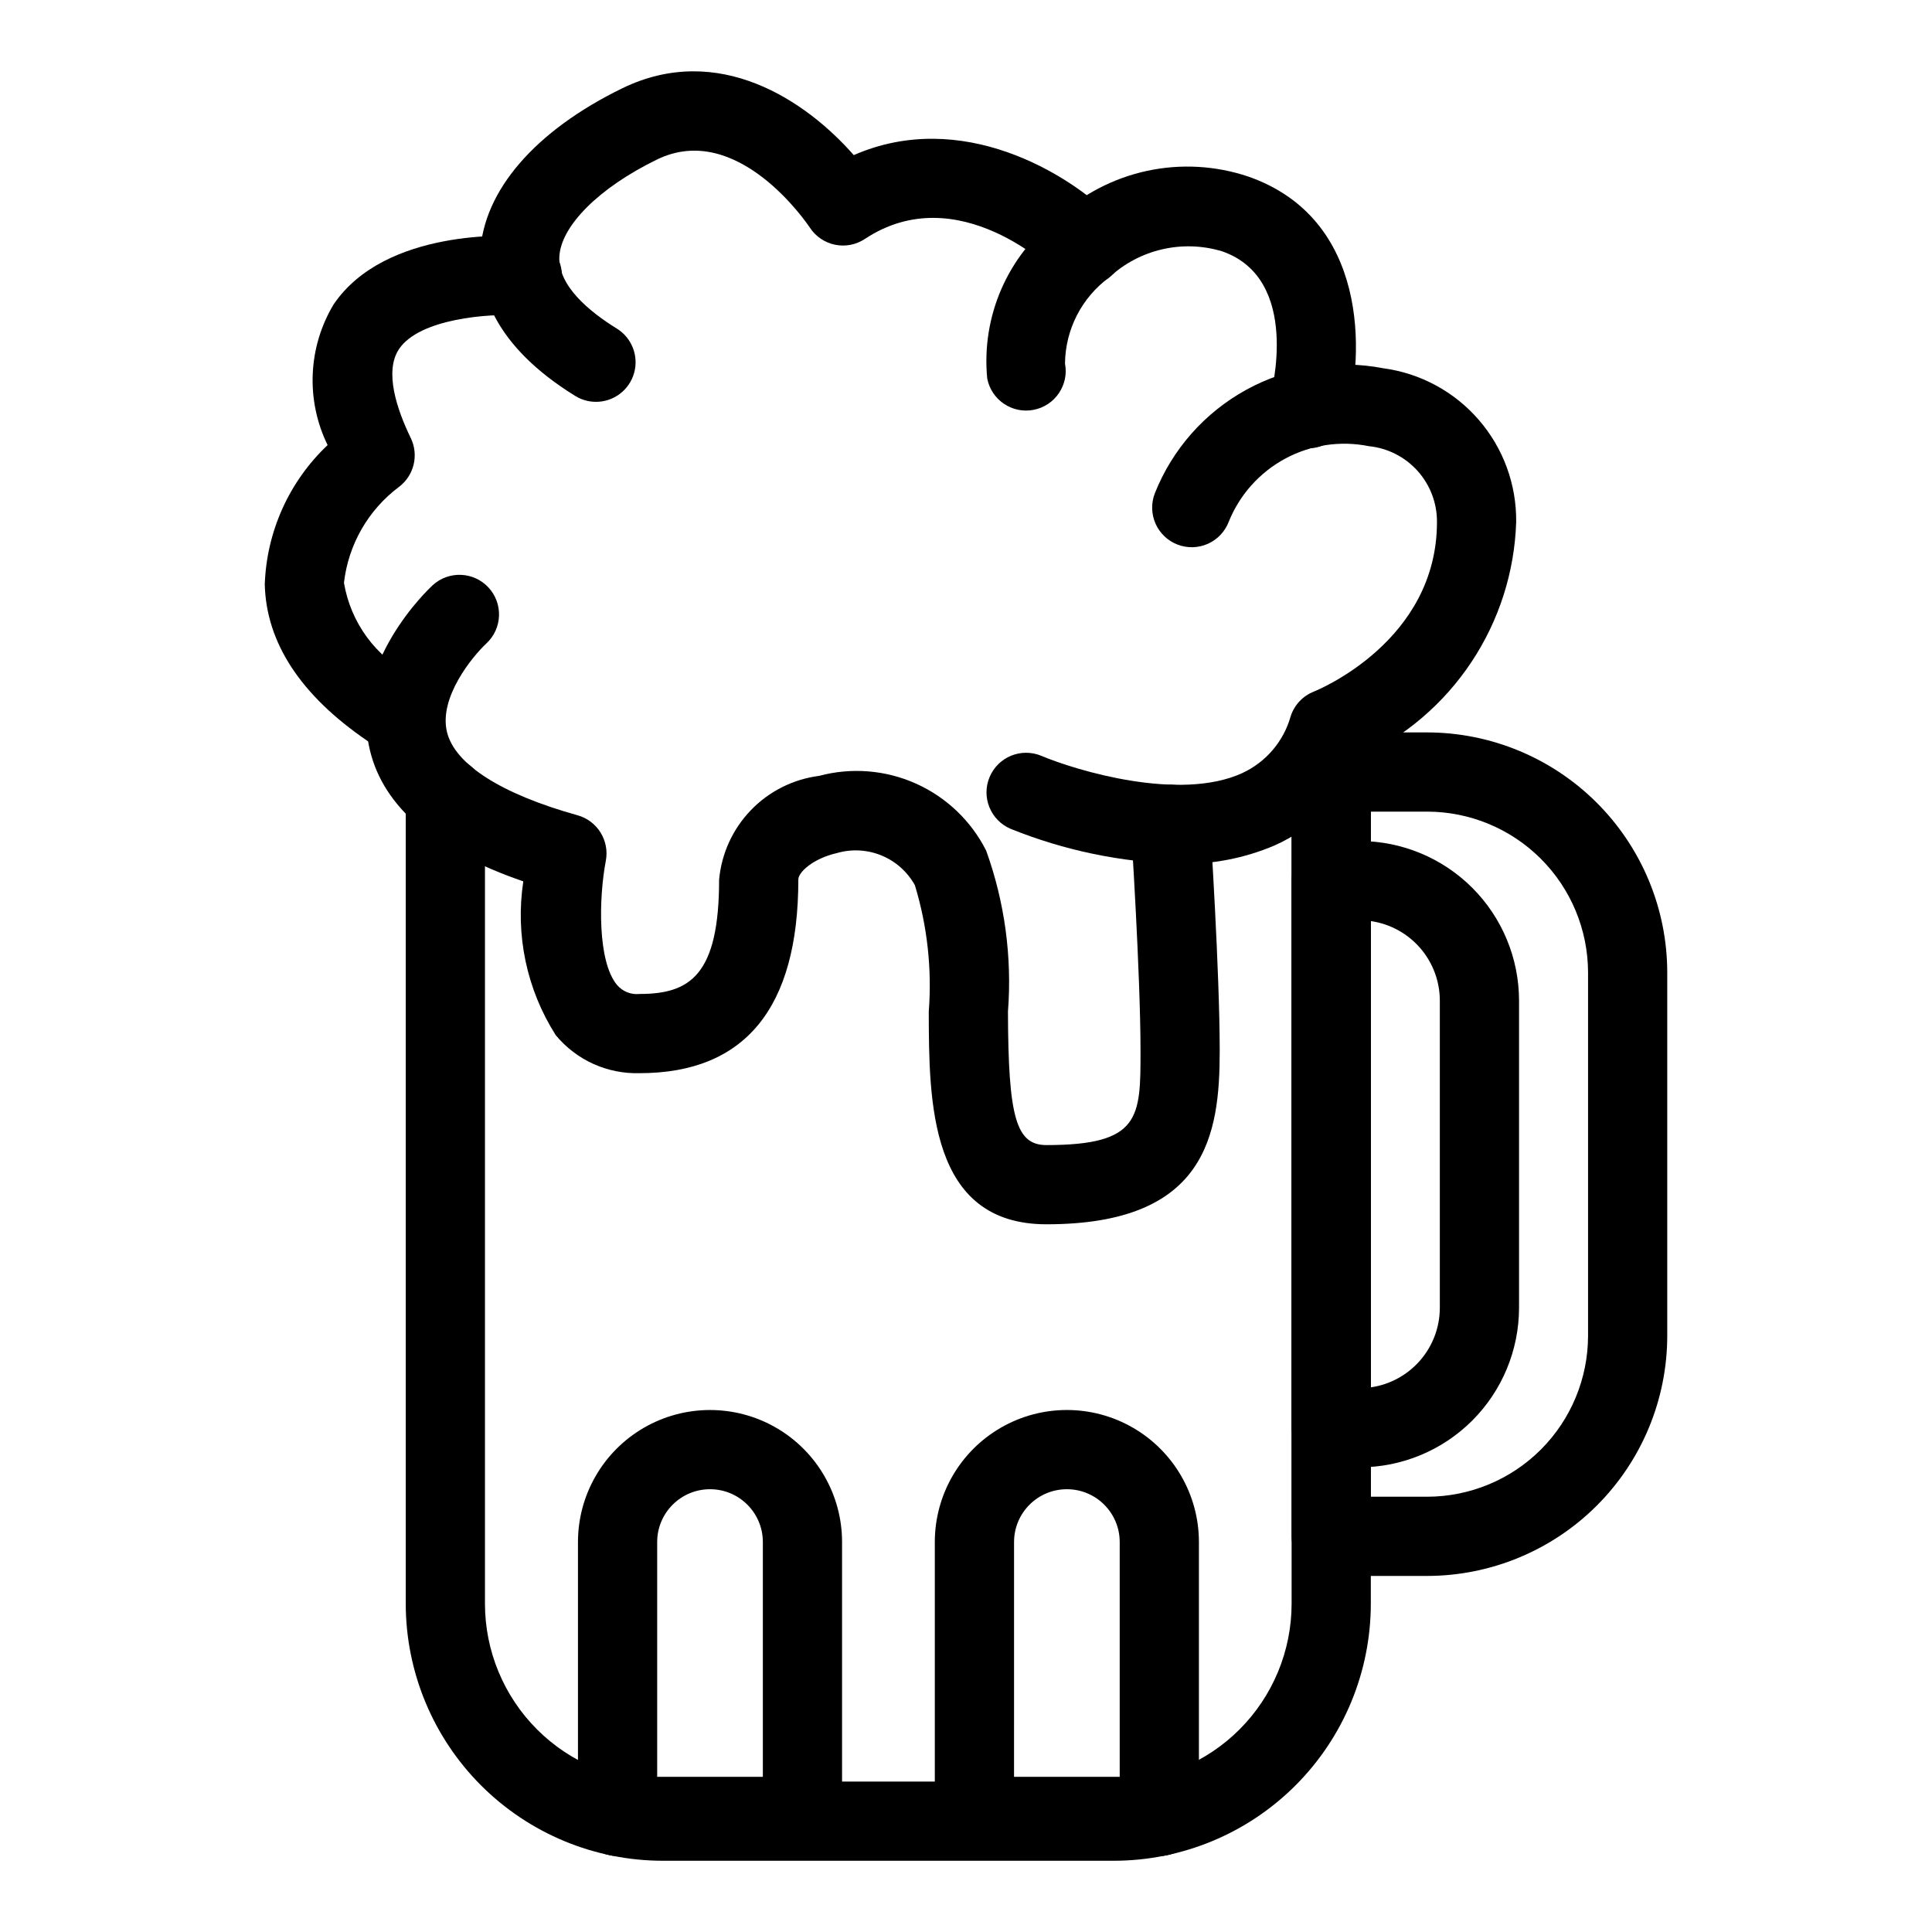 <?xml version="1.0" encoding="UTF-8"?>
<!-- Uploaded to: ICON Repo, www.iconrepo.com, Generator: ICON Repo Mixer Tools -->
<svg fill="#000000" width="800px" height="800px" version="1.1" viewBox="144 144 512 512" xmlns="http://www.w3.org/2000/svg">
 <g>
  <path d="m456.45 372.94c-15.305-0.414-30.41-3.559-44.609-9.285-5.336-2.258-7.836-8.414-5.578-13.75 2.254-5.34 8.41-7.84 13.75-5.582 9.152 3.844 36.543 12.168 53.168 4.57h-0.004c6.309-2.902 11.016-8.43 12.875-15.117 0.977-2.973 3.227-5.359 6.141-6.5 1.289-0.523 32.617-13.469 32.617-44.914 0.039-5-1.789-9.836-5.129-13.559-3.34-3.719-7.949-6.062-12.922-6.562-7.547-1.52-15.391-0.352-22.168 3.301-6.777 3.652-12.066 9.559-14.949 16.695-0.984 2.609-2.969 4.715-5.508 5.859-2.543 1.145-5.434 1.23-8.039 0.238-2.606-0.988-4.707-2.977-5.848-5.519-1.137-2.543-1.219-5.438-0.223-8.039 4.644-11.715 13.23-21.441 24.281-27.5 11.051-6.062 23.871-8.074 36.246-5.688 9.84 1.312 18.863 6.188 25.355 13.699 6.496 7.512 10.016 17.145 9.895 27.074-0.43 13.227-4.535 26.074-11.863 37.098-7.324 11.023-17.578 19.785-29.609 25.305-4.211 10.367-12.27 18.703-22.488 23.258-8.02 3.426-16.672 5.102-25.391 4.918z"/>
  <path d="m490.69 262.81c-0.969 0-1.93-0.129-2.859-0.391-5.57-1.57-8.816-7.352-7.258-12.926h-0.012c0.359-1.281 8.395-31.508-12.648-38.879-10.531-3.195-21.969-0.551-30.02 6.953-7.246 5.336-11.562 13.766-11.656 22.762 1.094 5.695-2.637 11.195-8.332 12.289-5.691 1.094-11.191-2.637-12.285-8.332-1.586-16.453 5.43-32.562 18.559-42.609 6.684-6.203 14.918-10.488 23.836-12.402 8.918-1.914 18.188-1.387 26.828 1.527 31.734 11.109 30.844 46.957 25.941 64.359-1.277 4.519-5.398 7.641-10.094 7.648z"/>
  <path d="m301.93 250.49c-1.941 0-3.848-0.543-5.496-1.57-21.699-13.387-25.668-28.004-25.168-37.914 0.816-16.453 14.535-32.34 37.633-43.605 25.555-12.422 48.723 3.305 61.359 17.703 28.488-12.453 56.871 4.734 68.781 16.719 4.062 4.109 4.035 10.727-0.055 14.809-4.09 4.078-10.707 4.086-14.805 0.012-1.066-1.047-26.328-25.656-50.984-9.316-2.328 1.539-5.172 2.09-7.906 1.527-2.731-0.562-5.129-2.188-6.66-4.519-0.758-1.148-19.254-28.445-40.539-18.051-15.305 7.453-25.457 17.57-25.859 25.77-0.383 7.707 8.066 14.598 15.223 19.016v-0.004c3.996 2.465 5.867 7.285 4.586 11.801-1.285 4.516-5.41 7.633-10.109 7.625z"/>
  <path d="m247.25 342.15c-2.106-0.004-4.168-0.637-5.906-1.824-17.648-12.047-26.789-25.984-27.176-41.434 0.473-14.023 6.453-27.297 16.652-36.941-5.824-11.902-5.219-25.949 1.609-37.309 13.703-20.16 47.008-18.316 50.785-17.988 5.777 0.43 10.117 5.461 9.688 11.242-0.43 5.777-5.461 10.117-11.242 9.688-8.078-0.555-26.449 0.852-31.883 8.875-4.035 5.957-0.555 16.125 3.074 23.605v0.004c2.188 4.5 0.895 9.918-3.094 12.945-8.16 6.102-13.445 15.305-14.602 25.43 1.773 10.578 8.461 19.684 18.023 24.539 3.805 2.598 5.473 7.371 4.109 11.77-1.359 4.402-5.43 7.402-10.039 7.398z"/>
  <path d="m421.32 468.45c-31.059 0-31.133-32.543-31.188-56.312v-0.004c0.871-11.312-0.375-22.691-3.68-33.547-1.969-3.551-5.086-6.328-8.84-7.875-3.754-1.547-7.926-1.773-11.824-0.641-6.336 1.457-10.223 5.074-10.223 7.019 0 34.051-14.156 51.312-42.07 51.312h-0.004c-8.555 0.246-16.742-3.465-22.199-10.055-7.711-12.102-10.77-26.59-8.609-40.777-23.363-8.016-37.023-19.66-40.637-34.695-5.551-23.062 15.684-42.918 16.59-43.758 4.258-3.93 10.898-3.664 14.832 0.594 3.93 4.262 3.664 10.902-0.598 14.832-3.66 3.434-12.652 14.32-10.41 23.473 2.106 8.578 14.391 16.41 34.59 22.039 5.262 1.469 8.52 6.719 7.496 12.086-1.883 9.891-2.207 26.621 2.945 32.852v-0.004c1.473 1.758 3.723 2.668 6 2.422 13.352 0 21.078-4.961 21.078-30.32h0.004c0.637-6.914 3.609-13.402 8.43-18.398 4.82-4.996 11.199-8.199 18.086-9.082 8.531-2.281 17.586-1.559 25.645 2.051 8.059 3.606 14.629 9.879 18.609 17.762 4.922 13.656 6.891 28.199 5.777 42.672 0.07 28.094 2.164 35.363 10.199 35.363 24.93 0 24.93-7.297 24.93-24.93 0-20.223-2.512-59.008-2.543-59.398h-0.004c-0.379-5.785 4.004-10.781 9.789-11.16 5.785-0.383 10.785 4 11.164 9.785 0.102 1.621 2.582 39.871 2.582 60.773 0 22.223-3.547 45.922-45.918 45.922z"/>
  <path d="m439.2 637.12h-119.59c-18.051-0.02-35.355-7.199-48.117-19.961-12.762-12.766-19.941-30.07-19.965-48.117v-213.97c0-5.797 4.699-10.496 10.496-10.496s10.496 4.699 10.496 10.496v213.97c0.016 12.484 4.981 24.453 13.809 33.281 8.828 8.824 20.797 13.793 33.281 13.805h119.59c12.484-0.012 24.453-4.981 33.281-13.805 8.828-8.828 13.793-20.797 13.809-33.281v-232c0-5.797 4.699-10.496 10.496-10.496 5.797 0 10.496 4.699 10.496 10.496v232c-0.023 18.047-7.203 35.352-19.965 48.113-12.762 12.766-30.066 19.945-48.117 19.965z"/>
  <path d="m522.21 561.64h-25.422c-2.785 0.004-5.453-1.102-7.422-3.07s-3.074-4.641-3.074-7.426v-202.55c0-2.785 1.105-5.453 3.074-7.422s4.637-3.074 7.422-3.074h25.422c16.867 0.02 33.043 6.731 44.973 18.66 11.93 11.93 18.641 28.102 18.656 44.973v96.277c-0.016 16.871-6.727 33.047-18.656 44.977-11.93 11.926-28.105 18.637-44.973 18.656zm-14.926-20.992h14.926c11.305-0.012 22.141-4.508 30.137-12.5 7.992-7.996 12.488-18.836 12.504-30.141v-96.277c-0.016-11.305-4.512-22.145-12.504-30.137-7.996-7.996-18.832-12.492-30.137-12.504h-14.926z"/>
  <path d="m504.28 532.86h-7.492c-2.785 0-5.453-1.105-7.422-3.074s-3.074-4.637-3.074-7.422v-144.99c0-2.781 1.105-5.453 3.074-7.422s4.637-3.074 7.422-3.074h7.492c11.211 0.016 21.961 4.477 29.887 12.402 7.926 7.93 12.387 18.68 12.395 29.891v81.395c-0.008 11.211-4.469 21.961-12.395 29.891-7.926 7.93-18.676 12.391-29.887 12.402zm3.004-144.77v123.57c5.074-0.73 9.711-3.266 13.07-7.137s5.211-8.824 5.215-13.949v-81.395c-0.004-5.125-1.855-10.074-5.215-13.949-3.359-3.871-7.996-6.402-13.07-7.133z"/>
  <path d="m356.66 635.87h-48.996c-2.781 0-5.453-1.105-7.422-3.07-1.969-1.969-3.074-4.641-3.074-7.426v-72.711c0-12.504 6.672-24.055 17.5-30.309 10.824-6.25 24.164-6.25 34.992 0 10.828 6.254 17.496 17.805 17.496 30.309v72.715-0.004c0 2.785-1.105 5.457-3.074 7.426-1.965 1.965-4.637 3.07-7.422 3.07zm-38.5-20.992h28.004v-62.215c0-7.734-6.266-14.004-14-14.004-7.734 0-14.004 6.269-14.004 14.004z"/>
  <path d="m451.23 635.87h-49c-2.781 0-5.453-1.105-7.422-3.07-1.969-1.969-3.074-4.641-3.074-7.426v-72.711c0-12.504 6.672-24.059 17.5-30.309 10.828-6.254 24.168-6.254 34.996 0 10.828 6.25 17.496 17.805 17.496 30.309v72.715-0.004c0.004 2.785-1.102 5.457-3.07 7.426s-4.641 3.074-7.426 3.07zm-38.5-20.992h28.004v-62.215c0-7.734-6.266-14.004-14-14.004s-14 6.269-14 14.004z"/>
 </g>
</svg>